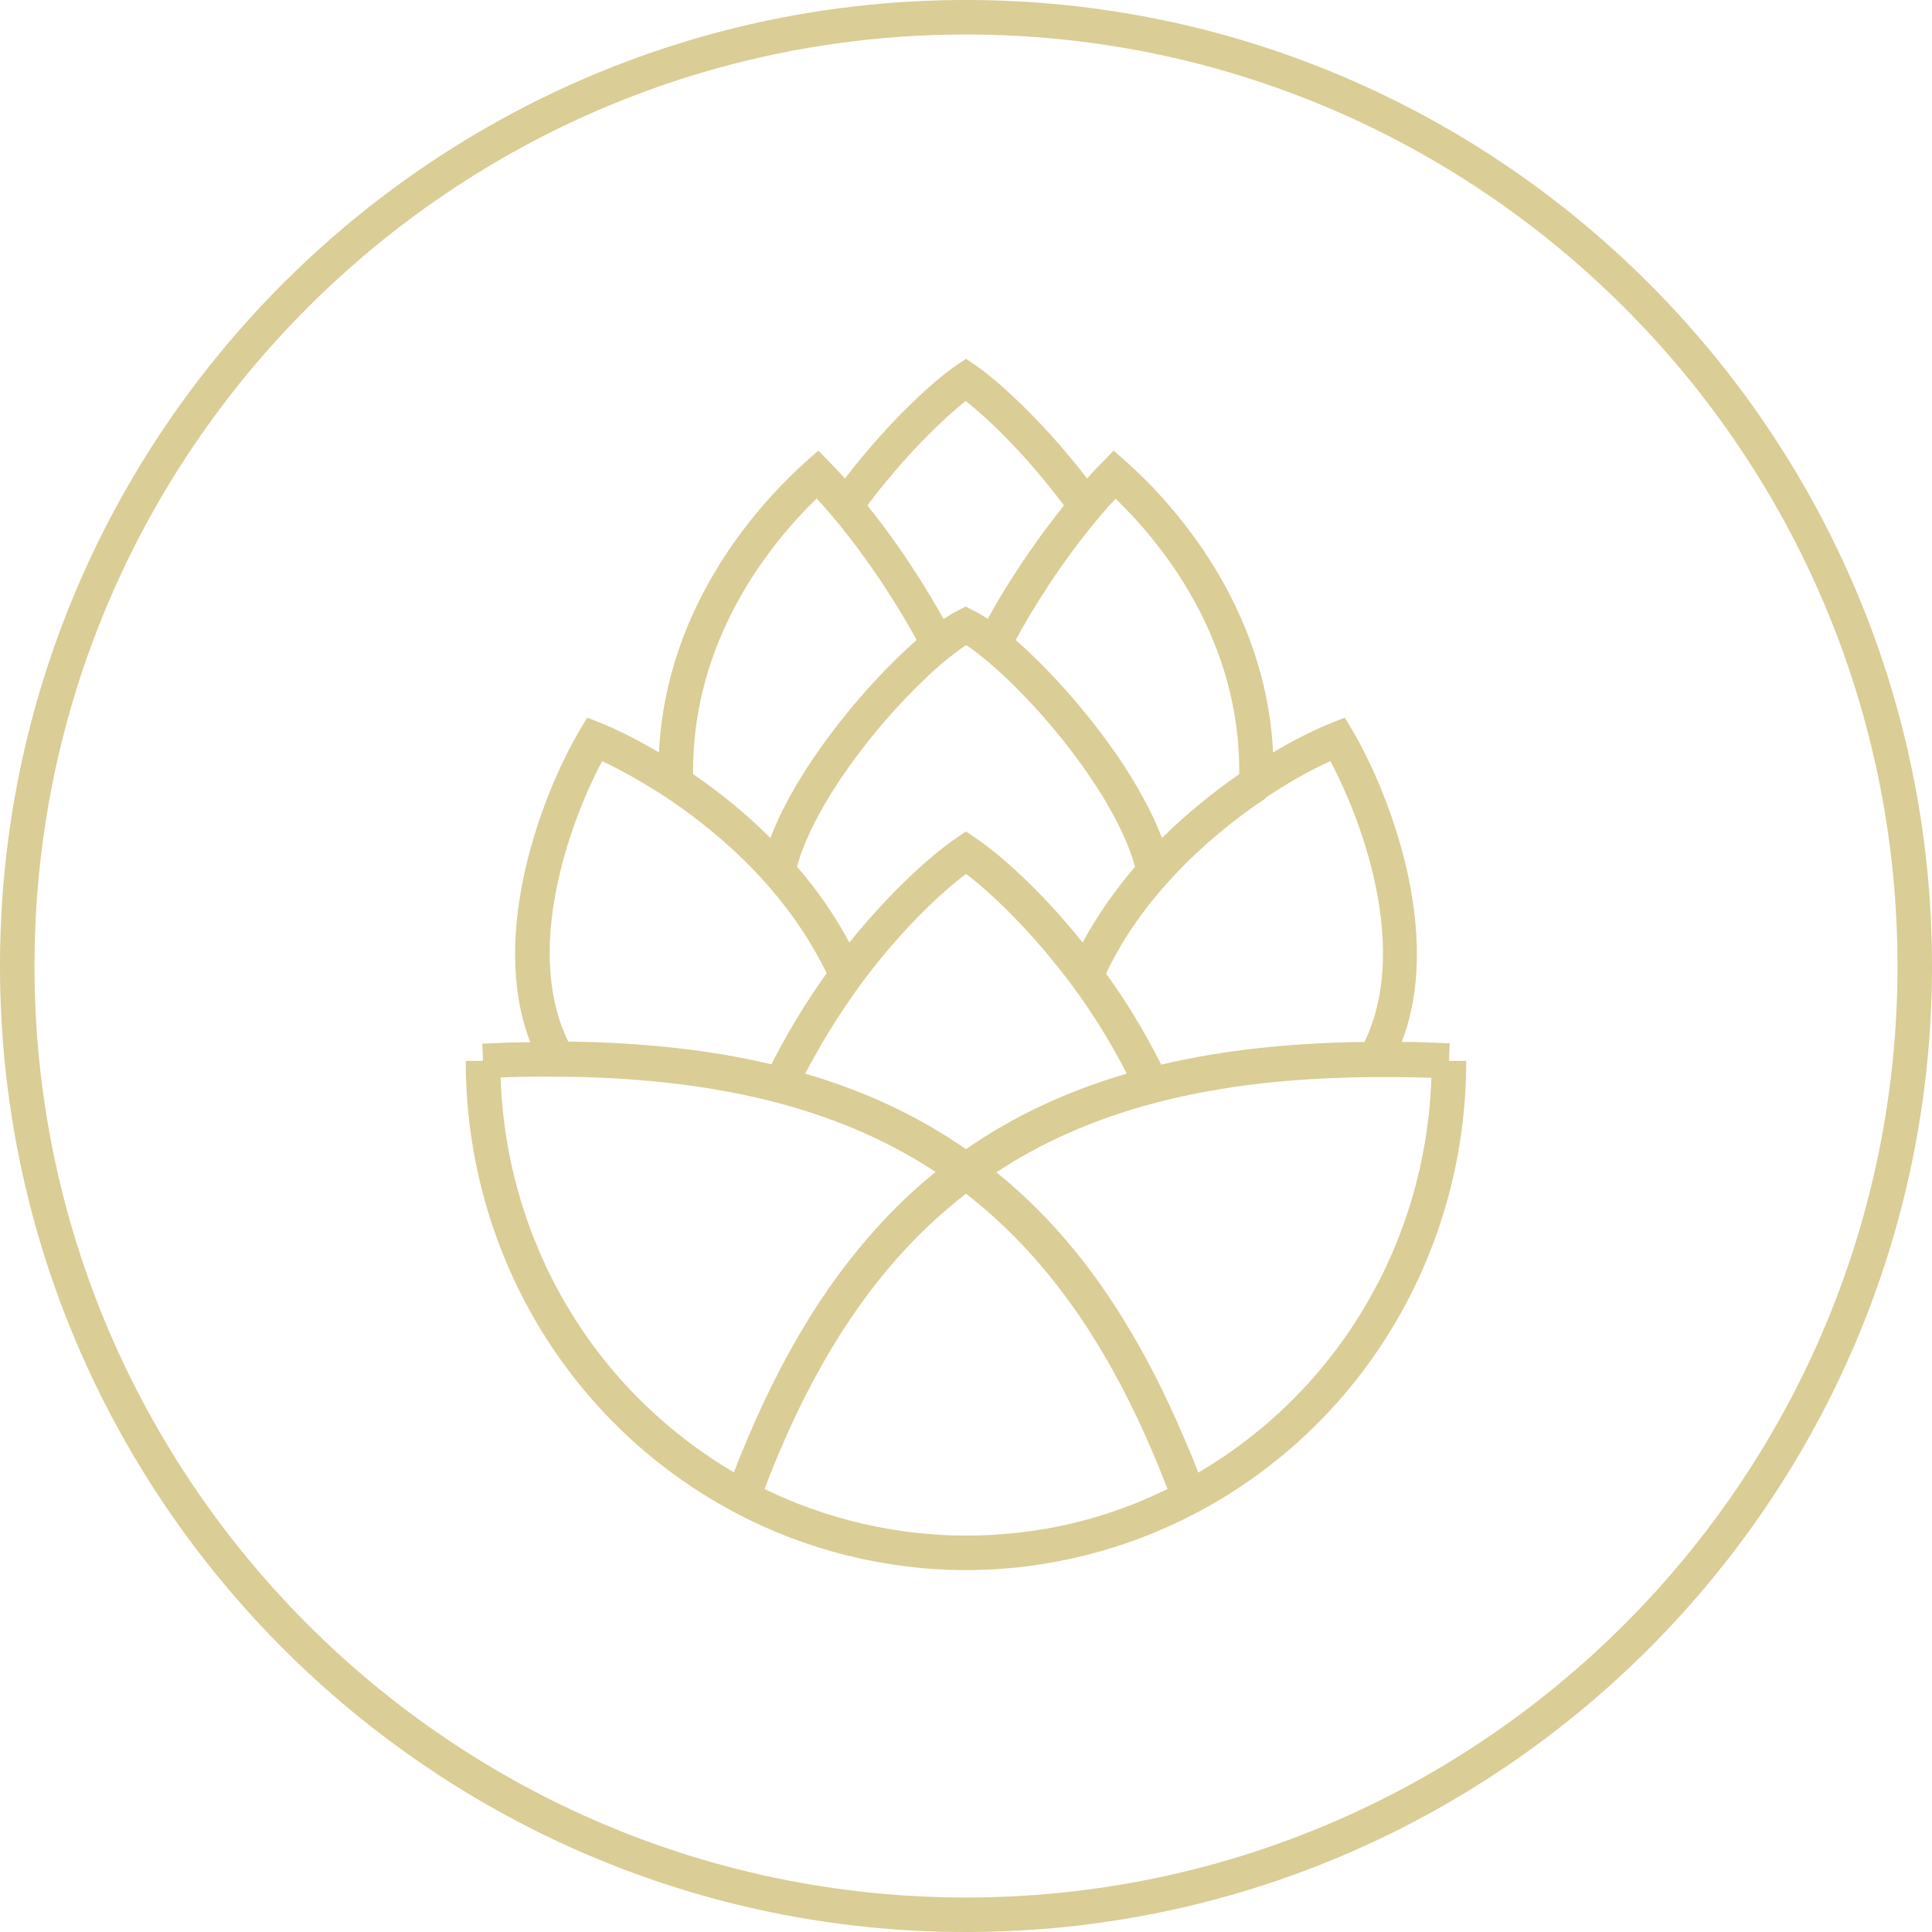<svg xmlns="http://www.w3.org/2000/svg" fill="none" viewBox="0 0 56 56" height="56" width="56">
<path fill="#DACD95" d="M28 0C12.56 0 0 12.56 0 28C0 43.44 12.56 56 28 56C43.44 56 56 43.44 56 28C56 12.56 43.44 0 28 0ZM28 55C13.11 55 1 42.89 1 28C1 13.11 13.11 1 28 1C42.89 1 55 13.11 55 28C55 42.89 42.89 55 28 55Z"></path>
<path fill="#DACD95" d="M42.02 30.24C41.55 30.22 41.08 30.2 40.63 30.2C41.84 27.07 40.28 23 39.2 21.17L38.98 20.8L38.58 20.96C38.08 21.16 37.49 21.46 36.9 21.81C36.69 17.46 33.89 14.49 32.64 13.38L32.28 13.06L31.95 13.4C31.8 13.55 31.65 13.71 31.51 13.87C30.13 12.08 28.82 10.96 28.28 10.59L28 10.4L27.72 10.59C27.18 10.95 25.87 12.08 24.49 13.87C24.35 13.71 24.2 13.55 24.05 13.4L23.72 13.06L23.36 13.38C22.11 14.5 19.31 17.46 19.1 21.81C18.34 21.36 17.75 21.09 17.42 20.96L17.02 20.8L16.8 21.17C15.72 23 14.16 27.07 15.37 30.21C14.91 30.21 14.45 30.23 13.98 30.25L14 30.75H13.5C13.5 36.27 16.49 41.29 21.3 43.84C23.35 44.93 25.67 45.51 28 45.51C30.33 45.51 32.64 44.93 34.7 43.84C39.51 41.29 42.5 36.27 42.5 30.75H42L42.02 30.25V30.24ZM36.69 23.12C37.31 22.7 37.97 22.33 38.56 22.06C39.57 23.96 40.82 27.59 39.55 30.2C37.38 30.23 35.42 30.44 33.66 30.86C33.2 29.95 32.67 29.06 32.06 28.22C32.49 27.31 33.08 26.43 33.83 25.6C34.63 24.7 35.62 23.85 36.7 23.13L36.69 23.12ZM32.9 25.12C32.3 25.83 31.79 26.56 31.38 27.32C30.19 25.83 29 24.78 28.28 24.29L28 24.1L27.72 24.29C27 24.78 25.81 25.84 24.62 27.32C24.21 26.56 23.71 25.82 23.1 25.12C23.69 23 25.99 20.28 27.51 19.06C27.69 18.92 27.86 18.79 28 18.7C28.15 18.79 28.32 18.92 28.49 19.06C30 20.27 32.31 23 32.9 25.12ZM24.92 28.57C26.04 27.04 27.22 25.92 28 25.33C28.78 25.92 29.95 27.05 31.08 28.57C31.68 29.38 32.21 30.24 32.66 31.12C30.92 31.63 29.38 32.35 28 33.31C26.62 32.35 25.08 31.63 23.34 31.12C23.8 30.24 24.33 29.38 24.92 28.57ZM32.33 14.45C33.66 15.73 35.96 18.53 35.92 22.44C35.11 23 34.35 23.63 33.68 24.29C32.87 22.16 30.87 19.8 29.44 18.55C29.89 17.72 30.75 16.3 31.87 14.98C32.02 14.8 32.18 14.62 32.34 14.45H32.33ZM28 11.63C28.61 12.11 29.7 13.13 30.84 14.65C29.86 15.87 29.08 17.11 28.63 17.94C28.48 17.84 28.35 17.76 28.22 17.7L27.99 17.58L27.76 17.7C27.63 17.76 27.5 17.85 27.35 17.94C26.89 17.12 26.12 15.86 25.14 14.65C26.28 13.14 27.37 12.12 27.98 11.63H28ZM23.67 14.45C23.83 14.62 23.99 14.8 24.14 14.98C25.25 16.3 26.12 17.72 26.57 18.55C25.14 19.8 23.14 22.16 22.33 24.29C21.66 23.62 20.9 22.99 20.09 22.44C20.05 18.53 22.35 15.73 23.67 14.45ZM17.45 22.06C18.03 22.33 18.69 22.71 19.32 23.12C20.4 23.84 21.39 24.69 22.19 25.59C22.93 26.42 23.52 27.3 23.96 28.21C23.36 29.05 22.82 29.94 22.36 30.85C20.59 30.43 18.64 30.22 16.47 30.19C15.2 27.58 16.45 23.95 17.46 22.05L17.45 22.06ZM21.28 42.68C17.22 40.3 14.67 36 14.51 31.23C15.07 31.21 15.62 31.2 16.15 31.21C16.6 31.21 17.05 31.22 17.48 31.24C21.41 31.42 24.57 32.29 27.12 33.97C26.41 34.54 25.75 35.19 25.14 35.9C23.6 37.68 22.34 39.92 21.27 42.68H21.28ZM28 44.51C25.98 44.51 23.97 44.04 22.16 43.16C23.61 39.35 25.49 36.54 28 34.6C30.5 36.54 32.38 39.35 33.84 43.16C32.01 44.06 30.05 44.51 28 44.51ZM34.73 42.68C34.62 42.4 34.52 42.13 34.4 41.87C33.57 39.88 32.62 38.17 31.53 36.73C30.73 35.68 29.85 34.76 28.88 33.98C31.4 32.32 34.5 31.45 38.35 31.26C38.84 31.24 39.34 31.22 39.85 31.22C40.39 31.22 40.93 31.22 41.49 31.24C41.33 36.01 38.78 40.32 34.72 42.69L34.73 42.68Z"></path>
</svg>
